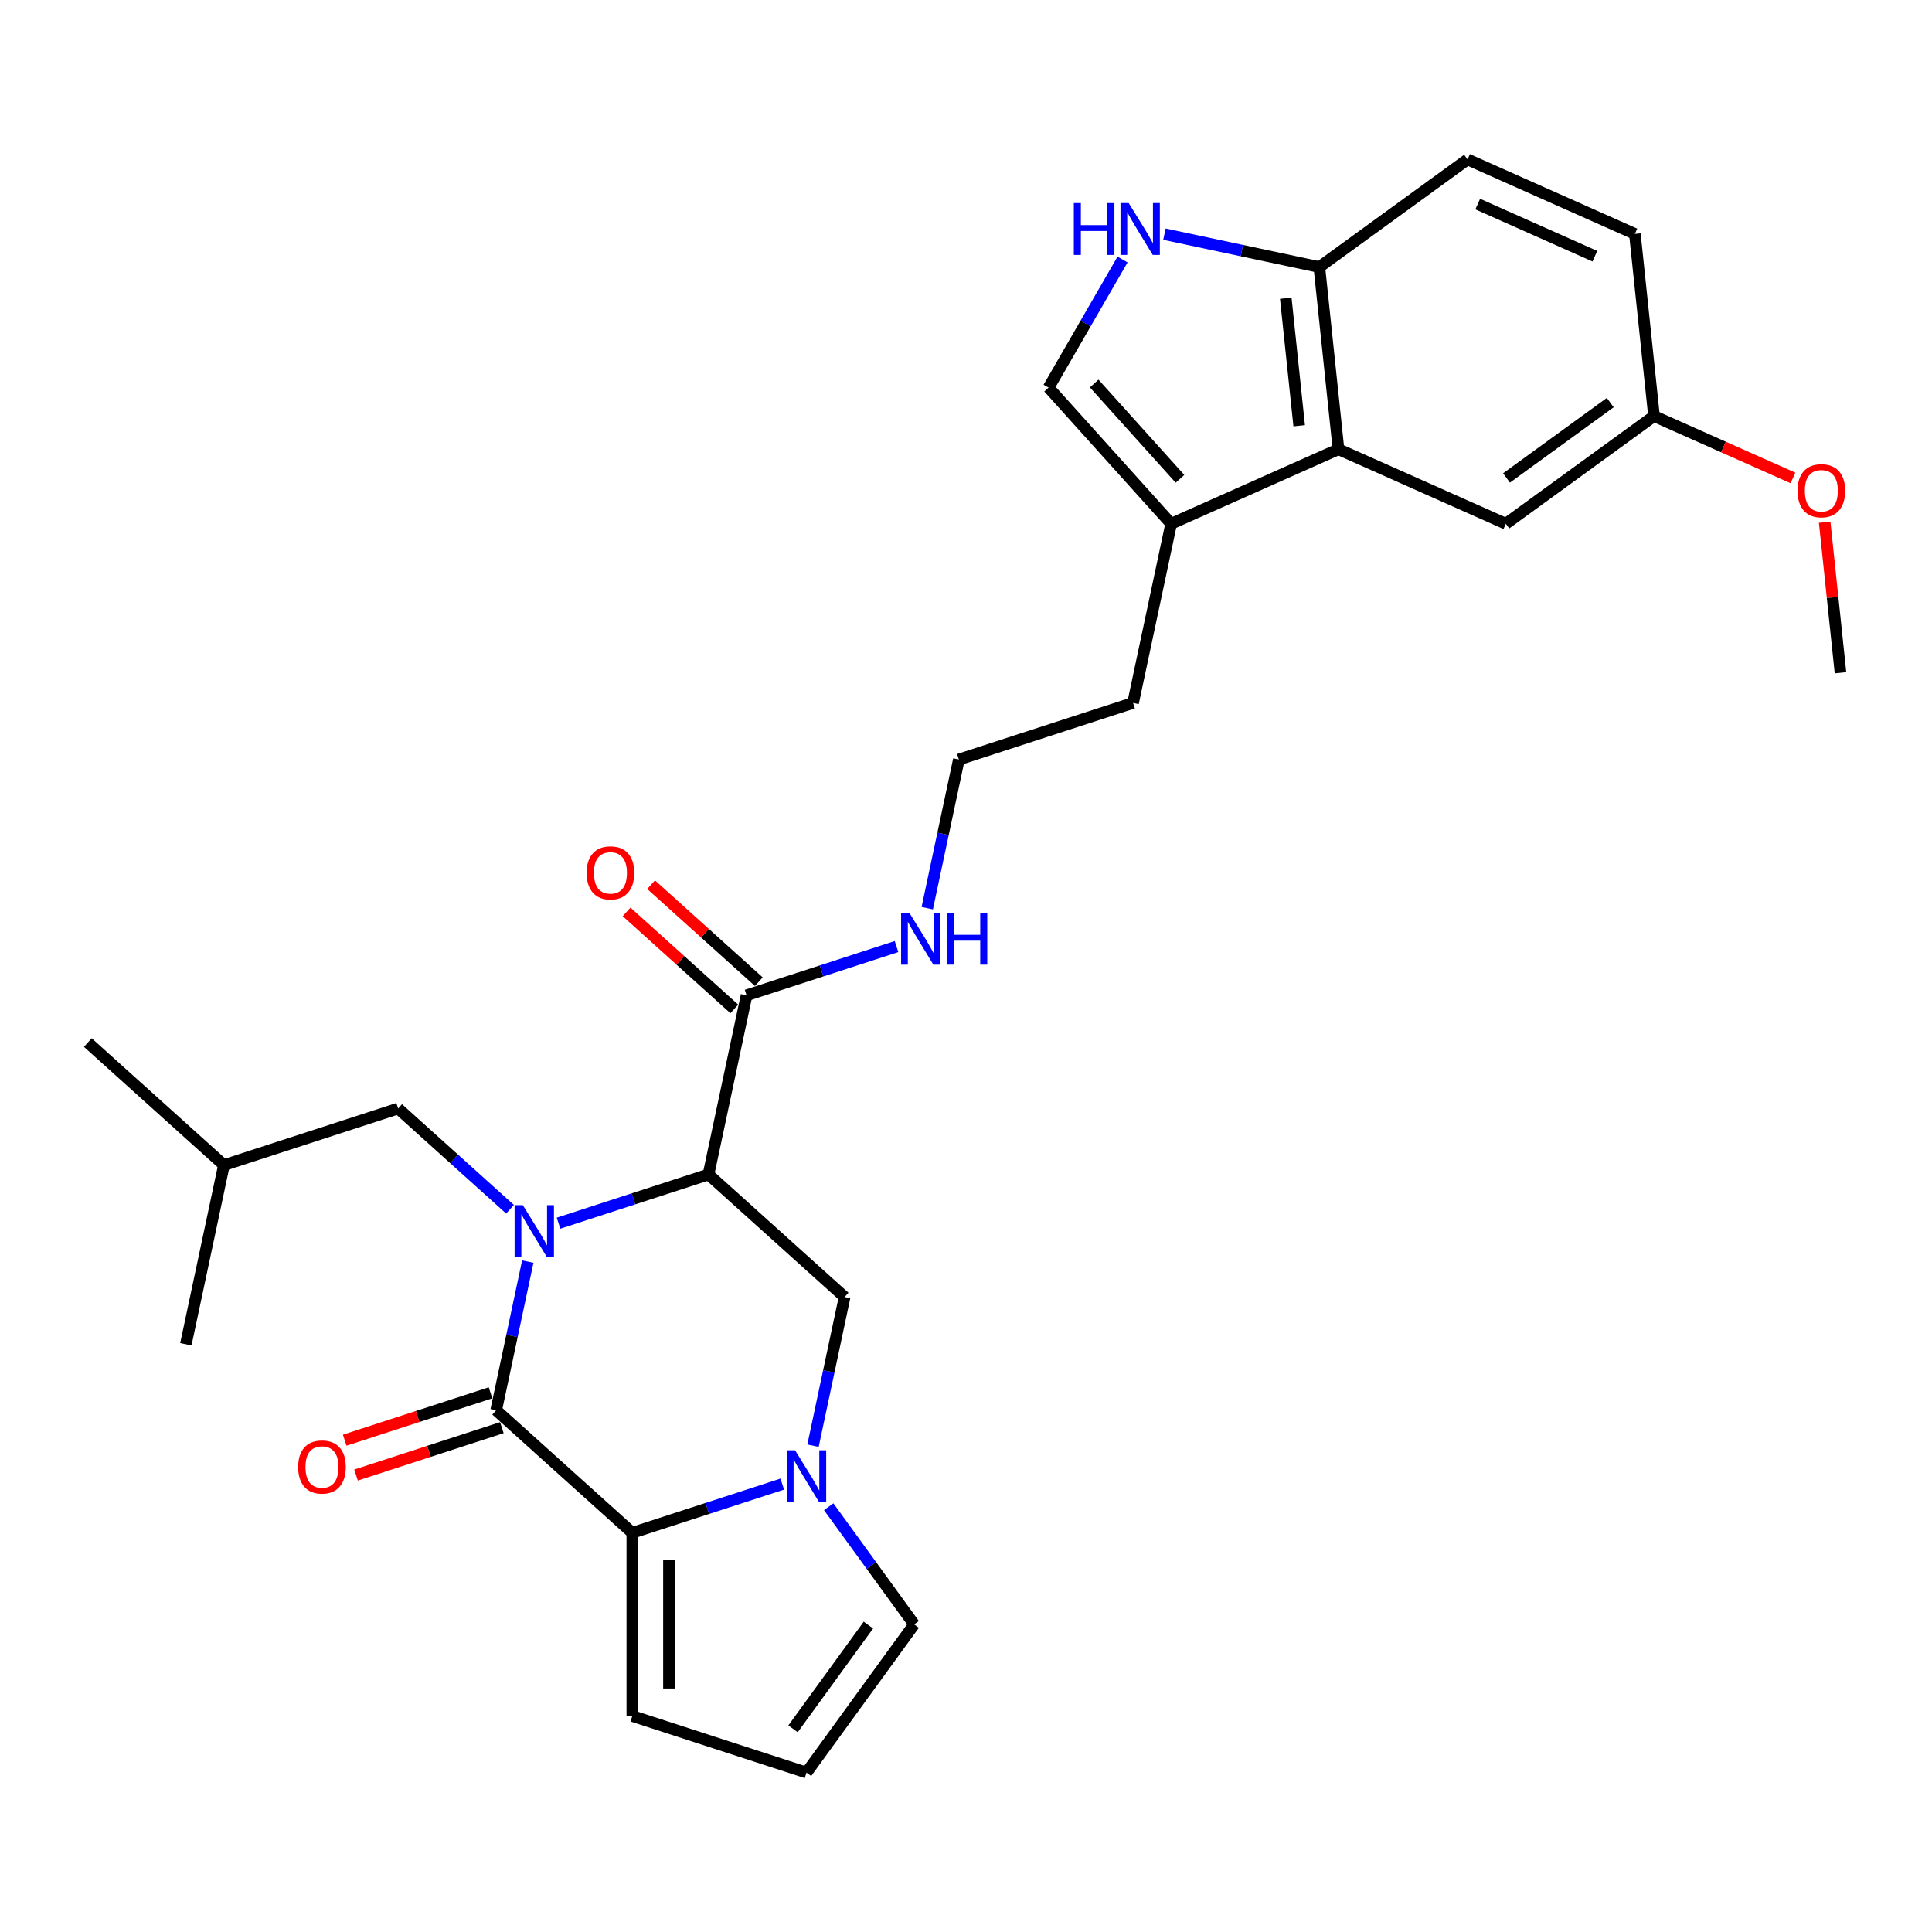 <?xml version='1.0' encoding='iso-8859-1'?>
<svg version='1.1' baseProfile='full'
              xmlns='http://www.w3.org/2000/svg'
                      xmlns:rdkit='http://www.rdkit.org/xml'
                      xmlns:xlink='http://www.w3.org/1999/xlink'
                  xml:space='preserve'
width='1000px' height='1000px' viewBox='0 0 1000 1000'>
<!-- END OF HEADER -->
<rect style='opacity:1.0;fill:#FFFFFF;stroke:none' width='1000' height='1000' x='0' y='0'> </rect>
<path class='bond-0' d='M 273.182,652.997 L 265.005,691.468' style='fill:none;fill-rule:evenodd;stroke:#0000FF;stroke-width:6px;stroke-linecap:butt;stroke-linejoin:miter;stroke-opacity:1' />
<path class='bond-0' d='M 265.005,691.468 L 256.827,729.94' style='fill:none;fill-rule:evenodd;stroke:#000000;stroke-width:6px;stroke-linecap:butt;stroke-linejoin:miter;stroke-opacity:1' />
<path class='bond-1' d='M 289.092,633.123 L 327.901,620.513' style='fill:none;fill-rule:evenodd;stroke:#0000FF;stroke-width:6px;stroke-linecap:butt;stroke-linejoin:miter;stroke-opacity:1' />
<path class='bond-1' d='M 327.901,620.513 L 366.709,607.904' style='fill:none;fill-rule:evenodd;stroke:#000000;stroke-width:6px;stroke-linecap:butt;stroke-linejoin:miter;stroke-opacity:1' />
<path class='bond-11' d='M 263.987,625.899 L 235.034,599.83' style='fill:none;fill-rule:evenodd;stroke:#0000FF;stroke-width:6px;stroke-linecap:butt;stroke-linejoin:miter;stroke-opacity:1' />
<path class='bond-11' d='M 235.034,599.83 L 206.082,573.761' style='fill:none;fill-rule:evenodd;stroke:#000000;stroke-width:6px;stroke-linecap:butt;stroke-linejoin:miter;stroke-opacity:1' />
<path class='bond-2' d='M 256.827,729.94 L 327.285,793.38' style='fill:none;fill-rule:evenodd;stroke:#000000;stroke-width:6px;stroke-linecap:butt;stroke-linejoin:miter;stroke-opacity:1' />
<path class='bond-14' d='M 253.898,720.923 L 216.16,733.184' style='fill:none;fill-rule:evenodd;stroke:#000000;stroke-width:6px;stroke-linecap:butt;stroke-linejoin:miter;stroke-opacity:1' />
<path class='bond-14' d='M 216.16,733.184 L 178.423,745.446' style='fill:none;fill-rule:evenodd;stroke:#FF0000;stroke-width:6px;stroke-linecap:butt;stroke-linejoin:miter;stroke-opacity:1' />
<path class='bond-14' d='M 259.757,738.957 L 222.02,751.218' style='fill:none;fill-rule:evenodd;stroke:#000000;stroke-width:6px;stroke-linecap:butt;stroke-linejoin:miter;stroke-opacity:1' />
<path class='bond-14' d='M 222.02,751.218 L 184.283,763.48' style='fill:none;fill-rule:evenodd;stroke:#FF0000;stroke-width:6px;stroke-linecap:butt;stroke-linejoin:miter;stroke-opacity:1' />
<path class='bond-4' d='M 366.709,607.904 L 437.167,671.344' style='fill:none;fill-rule:evenodd;stroke:#000000;stroke-width:6px;stroke-linecap:butt;stroke-linejoin:miter;stroke-opacity:1' />
<path class='bond-6' d='M 366.709,607.904 L 386.421,515.165' style='fill:none;fill-rule:evenodd;stroke:#000000;stroke-width:6px;stroke-linecap:butt;stroke-linejoin:miter;stroke-opacity:1' />
<path class='bond-13' d='M 327.285,793.38 L 327.285,888.19' style='fill:none;fill-rule:evenodd;stroke:#000000;stroke-width:6px;stroke-linecap:butt;stroke-linejoin:miter;stroke-opacity:1' />
<path class='bond-13' d='M 346.247,807.602 L 346.247,873.969' style='fill:none;fill-rule:evenodd;stroke:#000000;stroke-width:6px;stroke-linecap:butt;stroke-linejoin:miter;stroke-opacity:1' />
<path class='bond-29' d='M 327.285,793.38 L 366.093,780.77' style='fill:none;fill-rule:evenodd;stroke:#000000;stroke-width:6px;stroke-linecap:butt;stroke-linejoin:miter;stroke-opacity:1' />
<path class='bond-29' d='M 366.093,780.77 L 404.902,768.161' style='fill:none;fill-rule:evenodd;stroke:#0000FF;stroke-width:6px;stroke-linecap:butt;stroke-linejoin:miter;stroke-opacity:1' />
<path class='bond-3' d='M 420.812,748.287 L 428.989,709.815' style='fill:none;fill-rule:evenodd;stroke:#0000FF;stroke-width:6px;stroke-linecap:butt;stroke-linejoin:miter;stroke-opacity:1' />
<path class='bond-3' d='M 428.989,709.815 L 437.167,671.344' style='fill:none;fill-rule:evenodd;stroke:#000000;stroke-width:6px;stroke-linecap:butt;stroke-linejoin:miter;stroke-opacity:1' />
<path class='bond-12' d='M 428.931,779.878 L 451.057,810.331' style='fill:none;fill-rule:evenodd;stroke:#0000FF;stroke-width:6px;stroke-linecap:butt;stroke-linejoin:miter;stroke-opacity:1' />
<path class='bond-12' d='M 451.057,810.331 L 473.183,840.785' style='fill:none;fill-rule:evenodd;stroke:#000000;stroke-width:6px;stroke-linecap:butt;stroke-linejoin:miter;stroke-opacity:1' />
<path class='bond-5' d='M 581.03,134.323 L 561.887,167.479' style='fill:none;fill-rule:evenodd;stroke:#0000FF;stroke-width:6px;stroke-linecap:butt;stroke-linejoin:miter;stroke-opacity:1' />
<path class='bond-5' d='M 561.887,167.479 L 542.745,200.636' style='fill:none;fill-rule:evenodd;stroke:#000000;stroke-width:6px;stroke-linecap:butt;stroke-linejoin:miter;stroke-opacity:1' />
<path class='bond-31' d='M 602.702,121.196 L 642.795,129.718' style='fill:none;fill-rule:evenodd;stroke:#0000FF;stroke-width:6px;stroke-linecap:butt;stroke-linejoin:miter;stroke-opacity:1' />
<path class='bond-31' d='M 642.795,129.718 L 682.888,138.24' style='fill:none;fill-rule:evenodd;stroke:#000000;stroke-width:6px;stroke-linecap:butt;stroke-linejoin:miter;stroke-opacity:1' />
<path class='bond-17' d='M 392.765,508.12 L 364.884,483.016' style='fill:none;fill-rule:evenodd;stroke:#000000;stroke-width:6px;stroke-linecap:butt;stroke-linejoin:miter;stroke-opacity:1' />
<path class='bond-17' d='M 364.884,483.016 L 337.003,457.911' style='fill:none;fill-rule:evenodd;stroke:#FF0000;stroke-width:6px;stroke-linecap:butt;stroke-linejoin:miter;stroke-opacity:1' />
<path class='bond-17' d='M 380.077,522.211 L 352.196,497.107' style='fill:none;fill-rule:evenodd;stroke:#000000;stroke-width:6px;stroke-linecap:butt;stroke-linejoin:miter;stroke-opacity:1' />
<path class='bond-17' d='M 352.196,497.107 L 324.315,472.003' style='fill:none;fill-rule:evenodd;stroke:#FF0000;stroke-width:6px;stroke-linecap:butt;stroke-linejoin:miter;stroke-opacity:1' />
<path class='bond-18' d='M 386.421,515.165 L 425.23,502.556' style='fill:none;fill-rule:evenodd;stroke:#000000;stroke-width:6px;stroke-linecap:butt;stroke-linejoin:miter;stroke-opacity:1' />
<path class='bond-18' d='M 425.23,502.556 L 464.038,489.946' style='fill:none;fill-rule:evenodd;stroke:#0000FF;stroke-width:6px;stroke-linecap:butt;stroke-linejoin:miter;stroke-opacity:1' />
<path class='bond-7' d='M 692.798,232.531 L 606.185,271.093' style='fill:none;fill-rule:evenodd;stroke:#000000;stroke-width:6px;stroke-linecap:butt;stroke-linejoin:miter;stroke-opacity:1' />
<path class='bond-10' d='M 692.798,232.531 L 682.888,138.24' style='fill:none;fill-rule:evenodd;stroke:#000000;stroke-width:6px;stroke-linecap:butt;stroke-linejoin:miter;stroke-opacity:1' />
<path class='bond-10' d='M 672.453,220.369 L 665.516,154.366' style='fill:none;fill-rule:evenodd;stroke:#000000;stroke-width:6px;stroke-linecap:butt;stroke-linejoin:miter;stroke-opacity:1' />
<path class='bond-16' d='M 692.798,232.531 L 779.411,271.093' style='fill:none;fill-rule:evenodd;stroke:#000000;stroke-width:6px;stroke-linecap:butt;stroke-linejoin:miter;stroke-opacity:1' />
<path class='bond-8' d='M 542.745,200.636 L 606.185,271.093' style='fill:none;fill-rule:evenodd;stroke:#000000;stroke-width:6px;stroke-linecap:butt;stroke-linejoin:miter;stroke-opacity:1' />
<path class='bond-8' d='M 566.352,198.516 L 610.76,247.837' style='fill:none;fill-rule:evenodd;stroke:#000000;stroke-width:6px;stroke-linecap:butt;stroke-linejoin:miter;stroke-opacity:1' />
<path class='bond-9' d='M 606.185,271.093 L 586.473,363.831' style='fill:none;fill-rule:evenodd;stroke:#000000;stroke-width:6px;stroke-linecap:butt;stroke-linejoin:miter;stroke-opacity:1' />
<path class='bond-19' d='M 682.888,138.24 L 759.591,82.512' style='fill:none;fill-rule:evenodd;stroke:#000000;stroke-width:6px;stroke-linecap:butt;stroke-linejoin:miter;stroke-opacity:1' />
<path class='bond-25' d='M 206.082,573.761 L 115.912,603.059' style='fill:none;fill-rule:evenodd;stroke:#000000;stroke-width:6px;stroke-linecap:butt;stroke-linejoin:miter;stroke-opacity:1' />
<path class='bond-30' d='M 473.183,840.785 L 417.455,917.488' style='fill:none;fill-rule:evenodd;stroke:#000000;stroke-width:6px;stroke-linecap:butt;stroke-linejoin:miter;stroke-opacity:1' />
<path class='bond-30' d='M 449.483,841.145 L 410.473,894.837' style='fill:none;fill-rule:evenodd;stroke:#000000;stroke-width:6px;stroke-linecap:butt;stroke-linejoin:miter;stroke-opacity:1' />
<path class='bond-15' d='M 327.285,888.19 L 417.455,917.488' style='fill:none;fill-rule:evenodd;stroke:#000000;stroke-width:6px;stroke-linecap:butt;stroke-linejoin:miter;stroke-opacity:1' />
<path class='bond-20' d='M 779.411,271.093 L 856.114,215.365' style='fill:none;fill-rule:evenodd;stroke:#000000;stroke-width:6px;stroke-linecap:butt;stroke-linejoin:miter;stroke-opacity:1' />
<path class='bond-20' d='M 779.771,247.393 L 833.463,208.384' style='fill:none;fill-rule:evenodd;stroke:#000000;stroke-width:6px;stroke-linecap:butt;stroke-linejoin:miter;stroke-opacity:1' />
<path class='bond-22' d='M 479.948,470.072 L 488.126,431.601' style='fill:none;fill-rule:evenodd;stroke:#0000FF;stroke-width:6px;stroke-linecap:butt;stroke-linejoin:miter;stroke-opacity:1' />
<path class='bond-22' d='M 488.126,431.601 L 496.303,393.129' style='fill:none;fill-rule:evenodd;stroke:#000000;stroke-width:6px;stroke-linecap:butt;stroke-linejoin:miter;stroke-opacity:1' />
<path class='bond-32' d='M 759.591,82.512 L 846.204,121.075' style='fill:none;fill-rule:evenodd;stroke:#000000;stroke-width:6px;stroke-linecap:butt;stroke-linejoin:miter;stroke-opacity:1' />
<path class='bond-32' d='M 764.87,105.619 L 825.499,132.613' style='fill:none;fill-rule:evenodd;stroke:#000000;stroke-width:6px;stroke-linecap:butt;stroke-linejoin:miter;stroke-opacity:1' />
<path class='bond-21' d='M 856.114,215.365 L 846.204,121.075' style='fill:none;fill-rule:evenodd;stroke:#000000;stroke-width:6px;stroke-linecap:butt;stroke-linejoin:miter;stroke-opacity:1' />
<path class='bond-24' d='M 856.114,215.365 L 892.073,231.375' style='fill:none;fill-rule:evenodd;stroke:#000000;stroke-width:6px;stroke-linecap:butt;stroke-linejoin:miter;stroke-opacity:1' />
<path class='bond-24' d='M 892.073,231.375 L 928.032,247.385' style='fill:none;fill-rule:evenodd;stroke:#FF0000;stroke-width:6px;stroke-linecap:butt;stroke-linejoin:miter;stroke-opacity:1' />
<path class='bond-23' d='M 496.303,393.129 L 586.473,363.831' style='fill:none;fill-rule:evenodd;stroke:#000000;stroke-width:6px;stroke-linecap:butt;stroke-linejoin:miter;stroke-opacity:1' />
<path class='bond-26' d='M 944.448,270.292 L 948.543,309.255' style='fill:none;fill-rule:evenodd;stroke:#FF0000;stroke-width:6px;stroke-linecap:butt;stroke-linejoin:miter;stroke-opacity:1' />
<path class='bond-26' d='M 948.543,309.255 L 952.638,348.219' style='fill:none;fill-rule:evenodd;stroke:#000000;stroke-width:6px;stroke-linecap:butt;stroke-linejoin:miter;stroke-opacity:1' />
<path class='bond-27' d='M 115.912,603.059 L 45.455,539.619' style='fill:none;fill-rule:evenodd;stroke:#000000;stroke-width:6px;stroke-linecap:butt;stroke-linejoin:miter;stroke-opacity:1' />
<path class='bond-28' d='M 115.912,603.059 L 96.2,695.797' style='fill:none;fill-rule:evenodd;stroke:#000000;stroke-width:6px;stroke-linecap:butt;stroke-linejoin:miter;stroke-opacity:1' />
<path  class='atom-0' d='M 270.604 623.777
L 279.403 637.998
Q 280.275 639.401, 281.678 641.942
Q 283.081 644.483, 283.157 644.635
L 283.157 623.777
L 286.722 623.777
L 286.722 650.627
L 283.043 650.627
L 273.6 635.078
Q 272.501 633.258, 271.325 631.172
Q 270.187 629.086, 269.846 628.441
L 269.846 650.627
L 266.357 650.627
L 266.357 623.777
L 270.604 623.777
' fill='#0000FF'/>
<path  class='atom-4' d='M 411.519 750.657
L 420.318 764.879
Q 421.19 766.282, 422.593 768.823
Q 423.996 771.364, 424.072 771.515
L 424.072 750.657
L 427.637 750.657
L 427.637 777.507
L 423.959 777.507
L 414.515 761.958
Q 413.416 760.138, 412.24 758.052
Q 411.102 755.966, 410.761 755.322
L 410.761 777.507
L 407.272 777.507
L 407.272 750.657
L 411.519 750.657
' fill='#0000FF'/>
<path  class='atom-6' d='M 555.809 105.103
L 559.45 105.103
L 559.45 116.518
L 573.179 116.518
L 573.179 105.103
L 576.819 105.103
L 576.819 131.953
L 573.179 131.953
L 573.179 119.552
L 559.45 119.552
L 559.45 131.953
L 555.809 131.953
L 555.809 105.103
' fill='#0000FF'/>
<path  class='atom-6' d='M 584.214 105.103
L 593.013 119.324
Q 593.885 120.727, 595.288 123.268
Q 596.691 125.809, 596.767 125.961
L 596.767 105.103
L 600.332 105.103
L 600.332 131.953
L 596.654 131.953
L 587.21 116.404
Q 586.111 114.584, 584.935 112.498
Q 583.797 110.412, 583.456 109.767
L 583.456 131.953
L 579.967 131.953
L 579.967 105.103
L 584.214 105.103
' fill='#0000FF'/>
<path  class='atom-15' d='M 154.332 759.314
Q 154.332 752.866, 157.518 749.264
Q 160.704 745.661, 166.658 745.661
Q 172.612 745.661, 175.797 749.264
Q 178.983 752.866, 178.983 759.314
Q 178.983 765.836, 175.759 769.553
Q 172.536 773.232, 166.658 773.232
Q 160.741 773.232, 157.518 769.553
Q 154.332 765.874, 154.332 759.314
M 166.658 770.198
Q 170.753 770.198, 172.953 767.467
Q 175.191 764.699, 175.191 759.314
Q 175.191 754.042, 172.953 751.387
Q 170.753 748.695, 166.658 748.695
Q 162.562 748.695, 160.324 751.35
Q 158.125 754.004, 158.125 759.314
Q 158.125 764.737, 160.324 767.467
Q 162.562 770.198, 166.658 770.198
' fill='#FF0000'/>
<path  class='atom-18' d='M 303.638 451.801
Q 303.638 445.354, 306.824 441.751
Q 310.01 438.148, 315.964 438.148
Q 321.918 438.148, 325.103 441.751
Q 328.289 445.354, 328.289 451.801
Q 328.289 458.324, 325.065 462.041
Q 321.842 465.719, 315.964 465.719
Q 310.047 465.719, 306.824 462.041
Q 303.638 458.362, 303.638 451.801
M 315.964 462.685
Q 320.059 462.685, 322.259 459.955
Q 324.497 457.186, 324.497 451.801
Q 324.497 446.53, 322.259 443.875
Q 320.059 441.182, 315.964 441.182
Q 311.868 441.182, 309.63 443.837
Q 307.431 446.492, 307.431 451.801
Q 307.431 457.224, 309.63 459.955
Q 311.868 462.685, 315.964 462.685
' fill='#FF0000'/>
<path  class='atom-19' d='M 470.656 472.442
L 479.454 486.664
Q 480.326 488.067, 481.73 490.608
Q 483.133 493.149, 483.209 493.301
L 483.209 472.442
L 486.774 472.442
L 486.774 499.293
L 483.095 499.293
L 473.652 483.744
Q 472.552 481.923, 471.376 479.838
Q 470.239 477.752, 469.897 477.107
L 469.897 499.293
L 466.408 499.293
L 466.408 472.442
L 470.656 472.442
' fill='#0000FF'/>
<path  class='atom-19' d='M 489.997 472.442
L 493.638 472.442
L 493.638 483.858
L 507.366 483.858
L 507.366 472.442
L 511.007 472.442
L 511.007 499.293
L 507.366 499.293
L 507.366 486.892
L 493.638 486.892
L 493.638 499.293
L 489.997 499.293
L 489.997 472.442
' fill='#0000FF'/>
<path  class='atom-25' d='M 930.402 254.004
Q 930.402 247.557, 933.588 243.954
Q 936.774 240.351, 942.728 240.351
Q 948.682 240.351, 951.867 243.954
Q 955.053 247.557, 955.053 254.004
Q 955.053 260.527, 951.829 264.243
Q 948.606 267.922, 942.728 267.922
Q 936.811 267.922, 933.588 264.243
Q 930.402 260.565, 930.402 254.004
M 942.728 264.888
Q 946.823 264.888, 949.023 262.158
Q 951.26 259.389, 951.26 254.004
Q 951.26 248.732, 949.023 246.078
Q 946.823 243.385, 942.728 243.385
Q 938.632 243.385, 936.394 246.04
Q 934.195 248.695, 934.195 254.004
Q 934.195 259.427, 936.394 262.158
Q 938.632 264.888, 942.728 264.888
' fill='#FF0000'/>
</svg>
